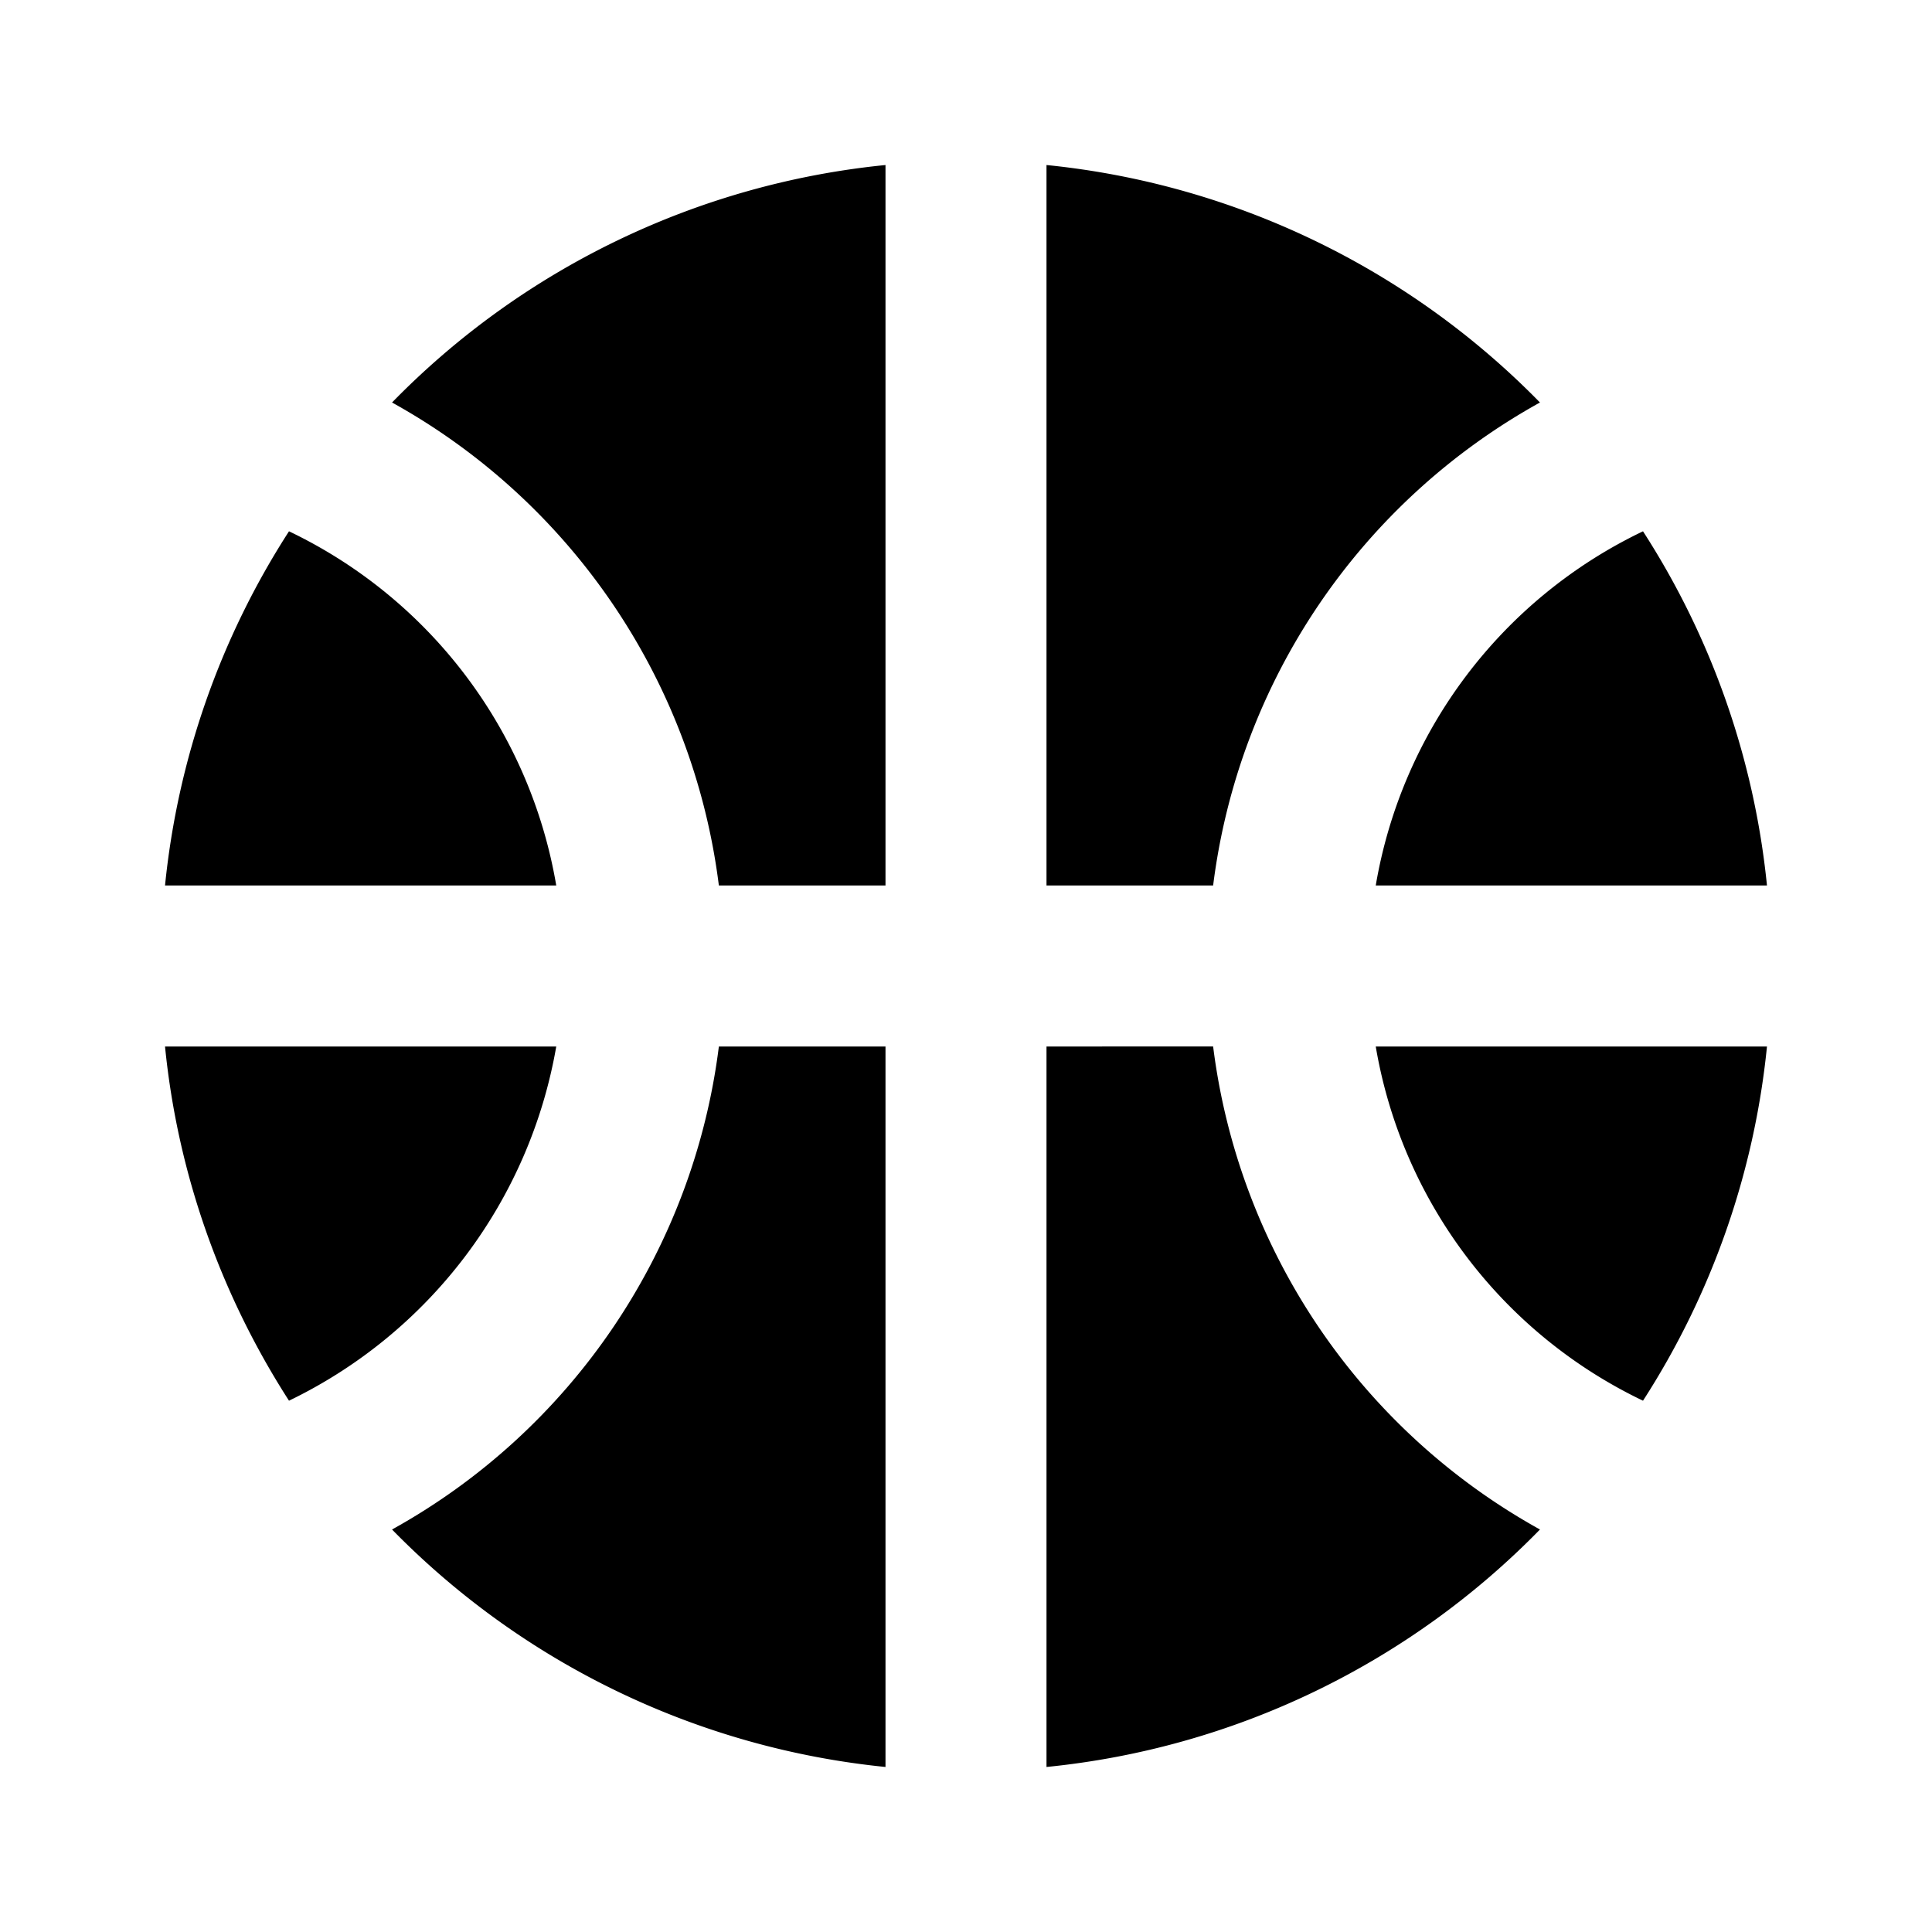 <svg xmlns="http://www.w3.org/2000/svg" width="24" height="24" viewBox="0 0 24 24"><path d="M17.09 11h4.86a9.951 9.951 0 0 0-1.54-4.4 5.987 5.987 0 0 0-3.32 4.4zM6.91 11a5.987 5.987 0 0 0-3.32-4.4A9.951 9.951 0 0 0 2.05 11h4.86zm8.16 0a7.994 7.994 0 0 1 4.06-6A9.969 9.969 0 0 0 13 2.05V11h2.07zm-6.14 0H11V2.05A9.943 9.943 0 0 0 4.87 5a7.994 7.994 0 0 1 4.06 6zm6.14 2H13v8.95A9.943 9.943 0 0 0 19.13 19a7.994 7.994 0 0 1-4.06-6zM3.59 17.4A6.029 6.029 0 0 0 6.91 13H2.05c.16 1.61.71 3.11 1.54 4.4zm13.5-4.4a5.987 5.987 0 0 0 3.32 4.4 9.951 9.951 0 0 0 1.54-4.4h-4.86zm-8.16 0a7.994 7.994 0 0 1-4.06 6A9.969 9.969 0 0 0 11 21.95V13H8.93z"/></svg>